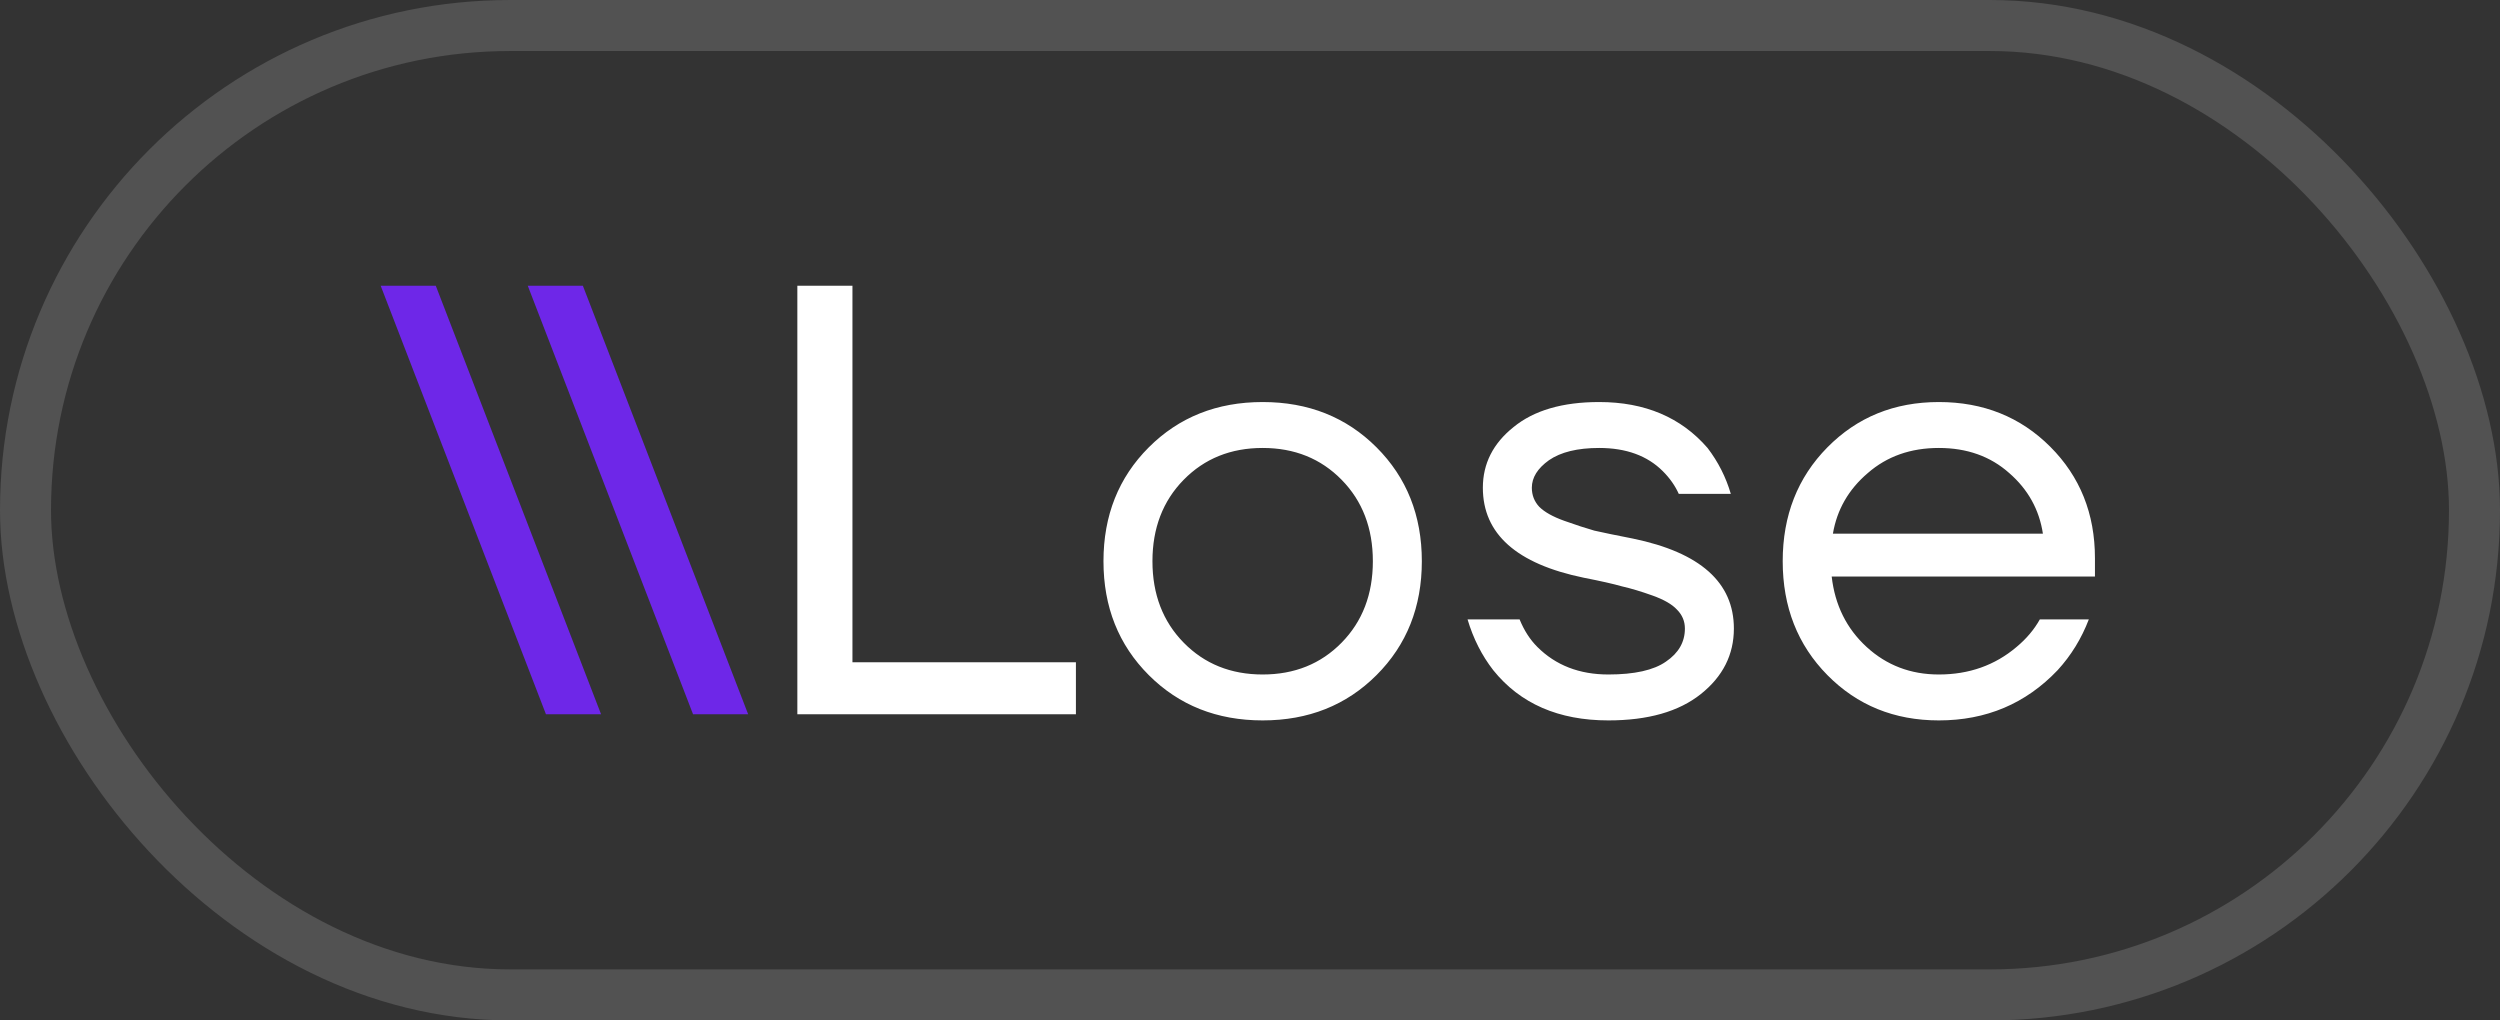 <?xml version="1.0" encoding="UTF-8"?> <svg xmlns="http://www.w3.org/2000/svg" width="49" height="20" viewBox="0 0 49 20" fill="none"><rect x="0" y="0" width="49" height="20" fill="#333333" stroke="none"/><rect x="0.5" y="0.5" width="48" height="19" rx="9.5" stroke="#818181" stroke-opacity="0.4"></rect><path d="M7.461 5.6H8.541L11.781 14H10.701L7.461 5.6ZM10.344 5.6H11.424L14.664 14H13.584L10.344 5.6Z" fill="#6E27E8"></path><path d="M15.628 14V5.6H16.708V12.98H21.088V14H15.628ZM22.516 13.232C21.924 12.64 21.628 11.896 21.628 11C21.628 10.104 21.924 9.36 22.516 8.768C23.108 8.176 23.852 7.88 24.748 7.88C25.644 7.88 26.388 8.176 26.98 8.768C27.572 9.36 27.868 10.104 27.868 11C27.868 11.896 27.572 12.64 26.98 13.232C26.388 13.824 25.644 14.12 24.748 14.12C23.852 14.12 23.108 13.824 22.516 13.232ZM23.2 9.404C22.792 9.82 22.588 10.352 22.588 11C22.588 11.648 22.792 12.18 23.2 12.596C23.608 13.012 24.124 13.22 24.748 13.22C25.372 13.22 25.888 13.012 26.296 12.596C26.704 12.18 26.908 11.648 26.908 11C26.908 10.352 26.704 9.82 26.296 9.404C25.888 8.988 25.372 8.78 24.748 8.78C24.124 8.78 23.608 8.988 23.2 9.404ZM28.764 12.14H29.784C29.872 12.356 29.988 12.536 30.132 12.68C30.492 13.04 30.956 13.22 31.524 13.22C32.036 13.22 32.412 13.136 32.652 12.968C32.9 12.8 33.024 12.584 33.024 12.32C33.024 12.176 32.972 12.052 32.868 11.948C32.772 11.844 32.612 11.752 32.388 11.672C32.164 11.592 31.964 11.532 31.788 11.492C31.62 11.444 31.372 11.388 31.044 11.324C29.724 11.052 29.064 10.464 29.064 9.56C29.064 9.088 29.264 8.692 29.664 8.372C30.064 8.044 30.624 7.88 31.344 7.88C32.24 7.88 32.948 8.18 33.468 8.78C33.676 9.052 33.828 9.352 33.924 9.68H32.904C32.832 9.52 32.728 9.372 32.592 9.236C32.288 8.932 31.872 8.78 31.344 8.78C30.92 8.78 30.592 8.86 30.36 9.02C30.136 9.18 30.024 9.36 30.024 9.56C30.024 9.704 30.072 9.828 30.168 9.932C30.272 10.036 30.436 10.128 30.66 10.208C30.884 10.288 31.08 10.352 31.248 10.4C31.424 10.44 31.676 10.492 32.004 10.556C33.324 10.828 33.984 11.416 33.984 12.32C33.984 12.832 33.768 13.26 33.336 13.604C32.904 13.948 32.3 14.12 31.524 14.12C30.548 14.12 29.796 13.792 29.268 13.136C29.044 12.848 28.876 12.516 28.764 12.14ZM35.817 13.232C35.233 12.64 34.941 11.896 34.941 11C34.941 10.104 35.233 9.36 35.817 8.768C36.401 8.176 37.129 7.88 38.001 7.88C38.873 7.88 39.601 8.172 40.185 8.756C40.769 9.34 41.061 10.068 41.061 10.94V11.3H35.901C35.965 11.86 36.193 12.32 36.585 12.68C36.977 13.04 37.449 13.22 38.001 13.22C38.593 13.22 39.101 13.04 39.525 12.68C39.717 12.52 39.869 12.34 39.981 12.14H40.941C40.797 12.516 40.593 12.848 40.329 13.136C39.705 13.792 38.929 14.12 38.001 14.12C37.129 14.12 36.401 13.824 35.817 13.232ZM35.925 10.46H40.041C39.969 9.988 39.749 9.592 39.381 9.272C39.013 8.944 38.553 8.78 38.001 8.78C37.449 8.78 36.985 8.944 36.609 9.272C36.233 9.592 36.005 9.988 35.925 10.46Z" fill="white"></path></svg> 